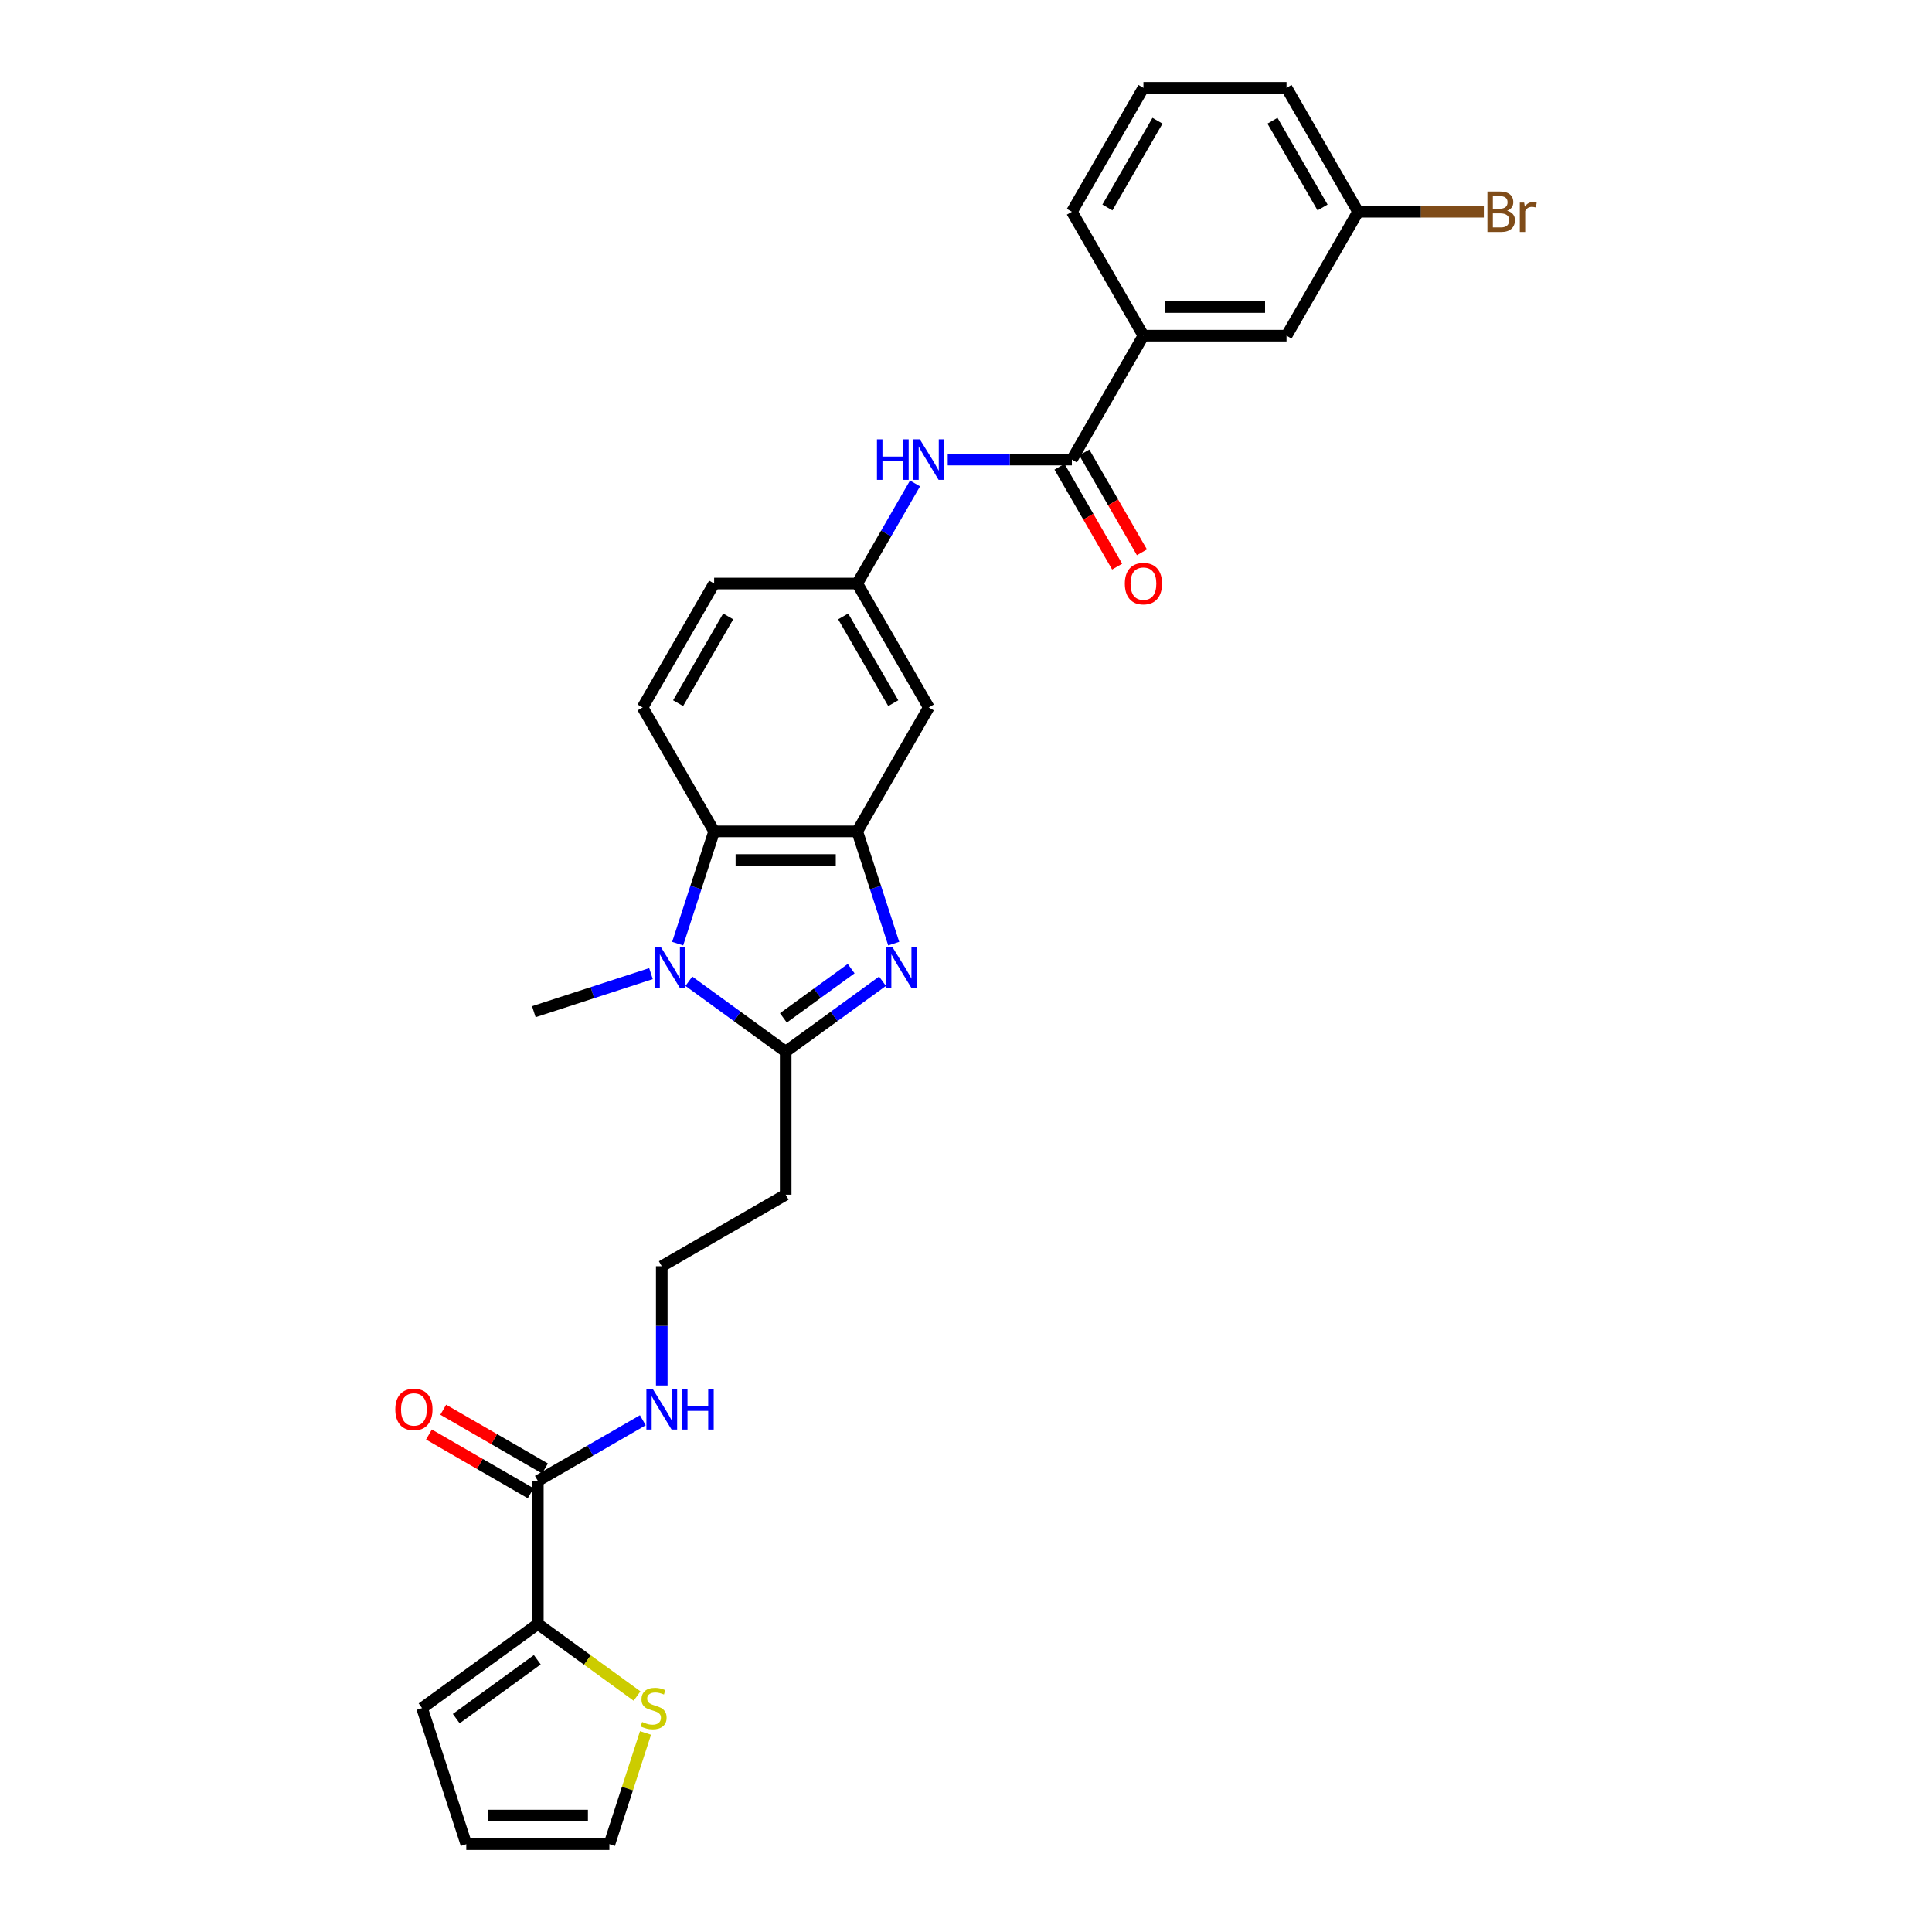 <?xml version='1.0' encoding='iso-8859-1'?>
<svg version='1.1' baseProfile='full'
              xmlns='http://www.w3.org/2000/svg'
                      xmlns:rdkit='http://www.rdkit.org/xml'
                      xmlns:xlink='http://www.w3.org/1999/xlink'
                  xml:space='preserve'
width='1000px' height='1000px' viewBox='0 0 1000 1000'>
<!-- END OF HEADER -->
<rect style='opacity:1.0;fill:#FFFFFF;stroke:none' width='1000' height='1000' x='0' y='0'> </rect>
<path class='bond-0' d='M 456.786,507.887 L 431.728,526.093' style='fill:none;fill-rule:evenodd;stroke:#0000FF;stroke-width:6px;stroke-linecap:butt;stroke-linejoin:miter;stroke-opacity:1' />
<path class='bond-0' d='M 431.728,526.093 L 406.671,544.298' style='fill:none;fill-rule:evenodd;stroke:#000000;stroke-width:6px;stroke-linecap:butt;stroke-linejoin:miter;stroke-opacity:1' />
<path class='bond-0' d='M 440.561,501.364 L 423.021,514.108' style='fill:none;fill-rule:evenodd;stroke:#0000FF;stroke-width:6px;stroke-linecap:butt;stroke-linejoin:miter;stroke-opacity:1' />
<path class='bond-0' d='M 423.021,514.108 L 405.481,526.852' style='fill:none;fill-rule:evenodd;stroke:#000000;stroke-width:6px;stroke-linecap:butt;stroke-linejoin:miter;stroke-opacity:1' />
<path class='bond-2' d='M 462.583,488.423 L 453.144,459.371' style='fill:none;fill-rule:evenodd;stroke:#0000FF;stroke-width:6px;stroke-linecap:butt;stroke-linejoin:miter;stroke-opacity:1' />
<path class='bond-2' d='M 453.144,459.371 L 443.704,430.32' style='fill:none;fill-rule:evenodd;stroke:#000000;stroke-width:6px;stroke-linecap:butt;stroke-linejoin:miter;stroke-opacity:1' />
<path class='bond-1' d='M 406.671,544.298 L 381.613,526.093' style='fill:none;fill-rule:evenodd;stroke:#000000;stroke-width:6px;stroke-linecap:butt;stroke-linejoin:miter;stroke-opacity:1' />
<path class='bond-1' d='M 381.613,526.093 L 356.555,507.887' style='fill:none;fill-rule:evenodd;stroke:#0000FF;stroke-width:6px;stroke-linecap:butt;stroke-linejoin:miter;stroke-opacity:1' />
<path class='bond-12' d='M 406.671,544.298 L 406.671,618.365' style='fill:none;fill-rule:evenodd;stroke:#000000;stroke-width:6px;stroke-linecap:butt;stroke-linejoin:miter;stroke-opacity:1' />
<path class='bond-24' d='M 336.942,503.949 L 306.624,513.799' style='fill:none;fill-rule:evenodd;stroke:#0000FF;stroke-width:6px;stroke-linecap:butt;stroke-linejoin:miter;stroke-opacity:1' />
<path class='bond-24' d='M 306.624,513.799 L 276.306,523.65' style='fill:none;fill-rule:evenodd;stroke:#000000;stroke-width:6px;stroke-linecap:butt;stroke-linejoin:miter;stroke-opacity:1' />
<path class='bond-29' d='M 350.758,488.423 L 360.197,459.371' style='fill:none;fill-rule:evenodd;stroke:#0000FF;stroke-width:6px;stroke-linecap:butt;stroke-linejoin:miter;stroke-opacity:1' />
<path class='bond-29' d='M 360.197,459.371 L 369.637,430.32' style='fill:none;fill-rule:evenodd;stroke:#000000;stroke-width:6px;stroke-linecap:butt;stroke-linejoin:miter;stroke-opacity:1' />
<path class='bond-3' d='M 443.704,430.32 L 369.637,430.32' style='fill:none;fill-rule:evenodd;stroke:#000000;stroke-width:6px;stroke-linecap:butt;stroke-linejoin:miter;stroke-opacity:1' />
<path class='bond-3' d='M 432.594,445.133 L 380.747,445.133' style='fill:none;fill-rule:evenodd;stroke:#000000;stroke-width:6px;stroke-linecap:butt;stroke-linejoin:miter;stroke-opacity:1' />
<path class='bond-8' d='M 443.704,430.32 L 480.738,366.176' style='fill:none;fill-rule:evenodd;stroke:#000000;stroke-width:6px;stroke-linecap:butt;stroke-linejoin:miter;stroke-opacity:1' />
<path class='bond-11' d='M 369.637,430.32 L 332.603,366.176' style='fill:none;fill-rule:evenodd;stroke:#000000;stroke-width:6px;stroke-linecap:butt;stroke-linejoin:miter;stroke-opacity:1' />
<path class='bond-4' d='M 554.805,237.887 L 522.675,237.887' style='fill:none;fill-rule:evenodd;stroke:#000000;stroke-width:6px;stroke-linecap:butt;stroke-linejoin:miter;stroke-opacity:1' />
<path class='bond-4' d='M 522.675,237.887 L 490.544,237.887' style='fill:none;fill-rule:evenodd;stroke:#0000FF;stroke-width:6px;stroke-linecap:butt;stroke-linejoin:miter;stroke-opacity:1' />
<path class='bond-10' d='M 554.805,237.887 L 591.839,173.743' style='fill:none;fill-rule:evenodd;stroke:#000000;stroke-width:6px;stroke-linecap:butt;stroke-linejoin:miter;stroke-opacity:1' />
<path class='bond-15' d='M 548.391,241.591 L 563.311,267.434' style='fill:none;fill-rule:evenodd;stroke:#000000;stroke-width:6px;stroke-linecap:butt;stroke-linejoin:miter;stroke-opacity:1' />
<path class='bond-15' d='M 563.311,267.434 L 578.232,293.277' style='fill:none;fill-rule:evenodd;stroke:#FF0000;stroke-width:6px;stroke-linecap:butt;stroke-linejoin:miter;stroke-opacity:1' />
<path class='bond-15' d='M 561.22,234.184 L 576.14,260.027' style='fill:none;fill-rule:evenodd;stroke:#000000;stroke-width:6px;stroke-linecap:butt;stroke-linejoin:miter;stroke-opacity:1' />
<path class='bond-15' d='M 576.14,260.027 L 591.061,285.87' style='fill:none;fill-rule:evenodd;stroke:#FF0000;stroke-width:6px;stroke-linecap:butt;stroke-linejoin:miter;stroke-opacity:1' />
<path class='bond-5' d='M 278.382,840.567 L 278.382,766.5' style='fill:none;fill-rule:evenodd;stroke:#000000;stroke-width:6px;stroke-linecap:butt;stroke-linejoin:miter;stroke-opacity:1' />
<path class='bond-9' d='M 278.382,840.567 L 304.054,859.22' style='fill:none;fill-rule:evenodd;stroke:#000000;stroke-width:6px;stroke-linecap:butt;stroke-linejoin:miter;stroke-opacity:1' />
<path class='bond-9' d='M 304.054,859.22 L 329.727,877.872' style='fill:none;fill-rule:evenodd;stroke:#CCCC00;stroke-width:6px;stroke-linecap:butt;stroke-linejoin:miter;stroke-opacity:1' />
<path class='bond-14' d='M 278.382,840.567 L 218.46,884.103' style='fill:none;fill-rule:evenodd;stroke:#000000;stroke-width:6px;stroke-linecap:butt;stroke-linejoin:miter;stroke-opacity:1' />
<path class='bond-14' d='M 278.101,859.082 L 236.156,889.557' style='fill:none;fill-rule:evenodd;stroke:#000000;stroke-width:6px;stroke-linecap:butt;stroke-linejoin:miter;stroke-opacity:1' />
<path class='bond-6' d='M 278.382,766.5 L 305.551,750.814' style='fill:none;fill-rule:evenodd;stroke:#000000;stroke-width:6px;stroke-linecap:butt;stroke-linejoin:miter;stroke-opacity:1' />
<path class='bond-6' d='M 305.551,750.814 L 332.72,735.128' style='fill:none;fill-rule:evenodd;stroke:#0000FF;stroke-width:6px;stroke-linecap:butt;stroke-linejoin:miter;stroke-opacity:1' />
<path class='bond-18' d='M 282.085,760.086 L 255.754,744.883' style='fill:none;fill-rule:evenodd;stroke:#000000;stroke-width:6px;stroke-linecap:butt;stroke-linejoin:miter;stroke-opacity:1' />
<path class='bond-18' d='M 255.754,744.883 L 229.422,729.68' style='fill:none;fill-rule:evenodd;stroke:#FF0000;stroke-width:6px;stroke-linecap:butt;stroke-linejoin:miter;stroke-opacity:1' />
<path class='bond-18' d='M 274.679,772.915 L 248.347,757.712' style='fill:none;fill-rule:evenodd;stroke:#000000;stroke-width:6px;stroke-linecap:butt;stroke-linejoin:miter;stroke-opacity:1' />
<path class='bond-18' d='M 248.347,757.712 L 222.015,742.509' style='fill:none;fill-rule:evenodd;stroke:#FF0000;stroke-width:6px;stroke-linecap:butt;stroke-linejoin:miter;stroke-opacity:1' />
<path class='bond-7' d='M 473.614,250.227 L 458.659,276.129' style='fill:none;fill-rule:evenodd;stroke:#0000FF;stroke-width:6px;stroke-linecap:butt;stroke-linejoin:miter;stroke-opacity:1' />
<path class='bond-7' d='M 458.659,276.129 L 443.704,302.031' style='fill:none;fill-rule:evenodd;stroke:#000000;stroke-width:6px;stroke-linecap:butt;stroke-linejoin:miter;stroke-opacity:1' />
<path class='bond-13' d='M 480.738,366.176 L 443.704,302.031' style='fill:none;fill-rule:evenodd;stroke:#000000;stroke-width:6px;stroke-linecap:butt;stroke-linejoin:miter;stroke-opacity:1' />
<path class='bond-13' d='M 462.354,363.961 L 436.43,319.06' style='fill:none;fill-rule:evenodd;stroke:#000000;stroke-width:6px;stroke-linecap:butt;stroke-linejoin:miter;stroke-opacity:1' />
<path class='bond-16' d='M 334.121,896.976 L 324.768,925.761' style='fill:none;fill-rule:evenodd;stroke:#CCCC00;stroke-width:6px;stroke-linecap:butt;stroke-linejoin:miter;stroke-opacity:1' />
<path class='bond-16' d='M 324.768,925.761 L 315.416,954.545' style='fill:none;fill-rule:evenodd;stroke:#000000;stroke-width:6px;stroke-linecap:butt;stroke-linejoin:miter;stroke-opacity:1' />
<path class='bond-17' d='M 591.839,173.743 L 665.906,173.743' style='fill:none;fill-rule:evenodd;stroke:#000000;stroke-width:6px;stroke-linecap:butt;stroke-linejoin:miter;stroke-opacity:1' />
<path class='bond-17' d='M 602.949,158.93 L 654.796,158.93' style='fill:none;fill-rule:evenodd;stroke:#000000;stroke-width:6px;stroke-linecap:butt;stroke-linejoin:miter;stroke-opacity:1' />
<path class='bond-26' d='M 591.839,173.743 L 554.805,109.599' style='fill:none;fill-rule:evenodd;stroke:#000000;stroke-width:6px;stroke-linecap:butt;stroke-linejoin:miter;stroke-opacity:1' />
<path class='bond-30' d='M 332.603,366.176 L 369.637,302.031' style='fill:none;fill-rule:evenodd;stroke:#000000;stroke-width:6px;stroke-linecap:butt;stroke-linejoin:miter;stroke-opacity:1' />
<path class='bond-30' d='M 350.987,363.961 L 376.911,319.06' style='fill:none;fill-rule:evenodd;stroke:#000000;stroke-width:6px;stroke-linecap:butt;stroke-linejoin:miter;stroke-opacity:1' />
<path class='bond-22' d='M 406.671,618.365 L 342.526,655.399' style='fill:none;fill-rule:evenodd;stroke:#000000;stroke-width:6px;stroke-linecap:butt;stroke-linejoin:miter;stroke-opacity:1' />
<path class='bond-21' d='M 443.704,302.031 L 369.637,302.031' style='fill:none;fill-rule:evenodd;stroke:#000000;stroke-width:6px;stroke-linecap:butt;stroke-linejoin:miter;stroke-opacity:1' />
<path class='bond-19' d='M 218.46,884.103 L 241.348,954.545' style='fill:none;fill-rule:evenodd;stroke:#000000;stroke-width:6px;stroke-linecap:butt;stroke-linejoin:miter;stroke-opacity:1' />
<path class='bond-31' d='M 315.416,954.545 L 241.348,954.545' style='fill:none;fill-rule:evenodd;stroke:#000000;stroke-width:6px;stroke-linecap:butt;stroke-linejoin:miter;stroke-opacity:1' />
<path class='bond-31' d='M 304.306,939.732 L 252.458,939.732' style='fill:none;fill-rule:evenodd;stroke:#000000;stroke-width:6px;stroke-linecap:butt;stroke-linejoin:miter;stroke-opacity:1' />
<path class='bond-23' d='M 665.906,173.743 L 702.94,109.599' style='fill:none;fill-rule:evenodd;stroke:#000000;stroke-width:6px;stroke-linecap:butt;stroke-linejoin:miter;stroke-opacity:1' />
<path class='bond-20' d='M 342.526,717.127 L 342.526,686.263' style='fill:none;fill-rule:evenodd;stroke:#0000FF;stroke-width:6px;stroke-linecap:butt;stroke-linejoin:miter;stroke-opacity:1' />
<path class='bond-20' d='M 342.526,686.263 L 342.526,655.399' style='fill:none;fill-rule:evenodd;stroke:#000000;stroke-width:6px;stroke-linecap:butt;stroke-linejoin:miter;stroke-opacity:1' />
<path class='bond-25' d='M 702.94,109.599 L 735.485,109.599' style='fill:none;fill-rule:evenodd;stroke:#000000;stroke-width:6px;stroke-linecap:butt;stroke-linejoin:miter;stroke-opacity:1' />
<path class='bond-25' d='M 735.485,109.599 L 768.03,109.599' style='fill:none;fill-rule:evenodd;stroke:#7F4C19;stroke-width:6px;stroke-linecap:butt;stroke-linejoin:miter;stroke-opacity:1' />
<path class='bond-32' d='M 702.94,109.599 L 665.906,45.455' style='fill:none;fill-rule:evenodd;stroke:#000000;stroke-width:6px;stroke-linecap:butt;stroke-linejoin:miter;stroke-opacity:1' />
<path class='bond-32' d='M 684.556,107.384 L 658.633,62.483' style='fill:none;fill-rule:evenodd;stroke:#000000;stroke-width:6px;stroke-linecap:butt;stroke-linejoin:miter;stroke-opacity:1' />
<path class='bond-27' d='M 554.805,109.599 L 591.839,45.455' style='fill:none;fill-rule:evenodd;stroke:#000000;stroke-width:6px;stroke-linecap:butt;stroke-linejoin:miter;stroke-opacity:1' />
<path class='bond-27' d='M 573.189,107.384 L 599.113,62.483' style='fill:none;fill-rule:evenodd;stroke:#000000;stroke-width:6px;stroke-linecap:butt;stroke-linejoin:miter;stroke-opacity:1' />
<path class='bond-28' d='M 591.839,45.455 L 665.906,45.455' style='fill:none;fill-rule:evenodd;stroke:#000000;stroke-width:6px;stroke-linecap:butt;stroke-linejoin:miter;stroke-opacity:1' />
<path  class='atom-0' d='M 461.956 490.274
L 468.829 501.384
Q 469.511 502.481, 470.607 504.466
Q 471.703 506.451, 471.762 506.569
L 471.762 490.274
L 474.547 490.274
L 474.547 511.25
L 471.673 511.25
L 464.296 499.103
Q 463.437 497.681, 462.519 496.052
Q 461.63 494.422, 461.363 493.918
L 461.363 511.25
L 458.637 511.25
L 458.637 490.274
L 461.956 490.274
' fill='#0000FF'/>
<path  class='atom-2' d='M 342.112 490.274
L 348.986 501.384
Q 349.667 502.481, 350.763 504.466
Q 351.859 506.451, 351.919 506.569
L 351.919 490.274
L 354.704 490.274
L 354.704 511.25
L 351.83 511.25
L 344.453 499.103
Q 343.593 497.681, 342.675 496.052
Q 341.786 494.422, 341.52 493.918
L 341.52 511.25
L 338.794 511.25
L 338.794 490.274
L 342.112 490.274
' fill='#0000FF'/>
<path  class='atom-8' d='M 453.911 227.399
L 456.755 227.399
L 456.755 236.317
L 467.48 236.317
L 467.48 227.399
L 470.324 227.399
L 470.324 248.375
L 467.48 248.375
L 467.48 238.687
L 456.755 238.687
L 456.755 248.375
L 453.911 248.375
L 453.911 227.399
' fill='#0000FF'/>
<path  class='atom-8' d='M 476.101 227.399
L 482.975 238.509
Q 483.656 239.606, 484.752 241.591
Q 485.849 243.576, 485.908 243.694
L 485.908 227.399
L 488.693 227.399
L 488.693 248.375
L 485.819 248.375
L 478.442 236.228
Q 477.583 234.806, 476.664 233.177
Q 475.775 231.547, 475.509 231.043
L 475.509 248.375
L 472.783 248.375
L 472.783 227.399
L 476.101 227.399
' fill='#0000FF'/>
<path  class='atom-10' d='M 332.378 891.303
Q 332.615 891.391, 333.593 891.806
Q 334.571 892.221, 335.637 892.488
Q 336.734 892.725, 337.8 892.725
Q 339.785 892.725, 340.941 891.777
Q 342.096 890.799, 342.096 889.11
Q 342.096 887.955, 341.504 887.244
Q 340.941 886.533, 340.052 886.147
Q 339.163 885.762, 337.682 885.318
Q 335.815 884.755, 334.689 884.222
Q 333.593 883.688, 332.793 882.563
Q 332.023 881.437, 332.023 879.541
Q 332.023 876.904, 333.801 875.274
Q 335.608 873.645, 339.163 873.645
Q 341.592 873.645, 344.348 874.8
L 343.666 877.082
Q 341.148 876.045, 339.252 876.045
Q 337.208 876.045, 336.082 876.904
Q 334.956 877.733, 334.986 879.185
Q 334.986 880.311, 335.549 880.992
Q 336.141 881.674, 336.971 882.059
Q 337.83 882.444, 339.252 882.888
Q 341.148 883.481, 342.274 884.074
Q 343.4 884.666, 344.2 885.881
Q 345.029 887.066, 345.029 889.11
Q 345.029 892.014, 343.074 893.584
Q 341.148 895.124, 337.919 895.124
Q 336.052 895.124, 334.63 894.71
Q 333.238 894.324, 331.578 893.643
L 332.378 891.303
' fill='#CCCC00'/>
<path  class='atom-16' d='M 582.21 302.091
Q 582.21 297.054, 584.699 294.24
Q 587.188 291.425, 591.839 291.425
Q 596.49 291.425, 598.979 294.24
Q 601.468 297.054, 601.468 302.091
Q 601.468 307.187, 598.949 310.09
Q 596.431 312.964, 591.839 312.964
Q 587.217 312.964, 584.699 310.09
Q 582.21 307.216, 582.21 302.091
M 591.839 310.594
Q 595.039 310.594, 596.757 308.461
Q 598.505 306.298, 598.505 302.091
Q 598.505 297.973, 596.757 295.899
Q 595.039 293.795, 591.839 293.795
Q 588.639 293.795, 586.891 295.869
Q 585.173 297.943, 585.173 302.091
Q 585.173 306.327, 586.891 308.461
Q 588.639 310.594, 591.839 310.594
' fill='#FF0000'/>
<path  class='atom-19' d='M 204.609 729.526
Q 204.609 724.489, 207.098 721.675
Q 209.586 718.86, 214.238 718.86
Q 218.889 718.86, 221.378 721.675
Q 223.867 724.489, 223.867 729.526
Q 223.867 734.621, 221.348 737.525
Q 218.83 740.399, 214.238 740.399
Q 209.616 740.399, 207.098 737.525
Q 204.609 734.651, 204.609 729.526
M 214.238 738.029
Q 217.438 738.029, 219.156 735.895
Q 220.904 733.733, 220.904 729.526
Q 220.904 725.408, 219.156 723.334
Q 217.438 721.23, 214.238 721.23
Q 211.038 721.23, 209.29 723.304
Q 207.572 725.378, 207.572 729.526
Q 207.572 733.762, 209.29 735.895
Q 211.038 738.029, 214.238 738.029
' fill='#FF0000'/>
<path  class='atom-21' d='M 337.89 718.978
L 344.763 730.089
Q 345.445 731.185, 346.541 733.17
Q 347.637 735.155, 347.696 735.273
L 347.696 718.978
L 350.481 718.978
L 350.481 739.954
L 347.607 739.954
L 340.23 727.807
Q 339.371 726.385, 338.453 724.756
Q 337.564 723.126, 337.297 722.623
L 337.297 739.954
L 334.571 739.954
L 334.571 718.978
L 337.89 718.978
' fill='#0000FF'/>
<path  class='atom-21' d='M 352.999 718.978
L 355.844 718.978
L 355.844 727.896
L 366.569 727.896
L 366.569 718.978
L 369.413 718.978
L 369.413 739.954
L 366.569 739.954
L 366.569 730.266
L 355.844 730.266
L 355.844 739.954
L 352.999 739.954
L 352.999 718.978
' fill='#0000FF'/>
<path  class='atom-26' d='M 780.074 109.065
Q 782.088 109.628, 783.096 110.873
Q 784.133 112.087, 784.133 113.895
Q 784.133 116.798, 782.266 118.457
Q 780.429 120.087, 776.933 120.087
L 769.882 120.087
L 769.882 99.111
L 776.074 99.111
Q 779.659 99.111, 781.466 100.563
Q 783.274 102.014, 783.274 104.681
Q 783.274 107.851, 780.074 109.065
M 772.697 101.481
L 772.697 108.058
L 776.074 108.058
Q 778.148 108.058, 779.215 107.229
Q 780.311 106.369, 780.311 104.681
Q 780.311 101.481, 776.074 101.481
L 772.697 101.481
M 776.933 117.717
Q 778.978 117.717, 780.074 116.739
Q 781.17 115.761, 781.17 113.895
Q 781.17 112.176, 779.955 111.317
Q 778.77 110.428, 776.489 110.428
L 772.697 110.428
L 772.697 117.717
L 776.933 117.717
' fill='#7F4C19'/>
<path  class='atom-26' d='M 788.903 104.858
L 789.229 106.962
Q 790.828 104.592, 793.436 104.592
Q 794.265 104.592, 795.391 104.888
L 794.947 107.377
Q 793.673 107.08, 792.962 107.08
Q 791.717 107.08, 790.888 107.584
Q 790.088 108.058, 789.436 109.214
L 789.436 120.087
L 786.651 120.087
L 786.651 104.858
L 788.903 104.858
' fill='#7F4C19'/>
</svg>
